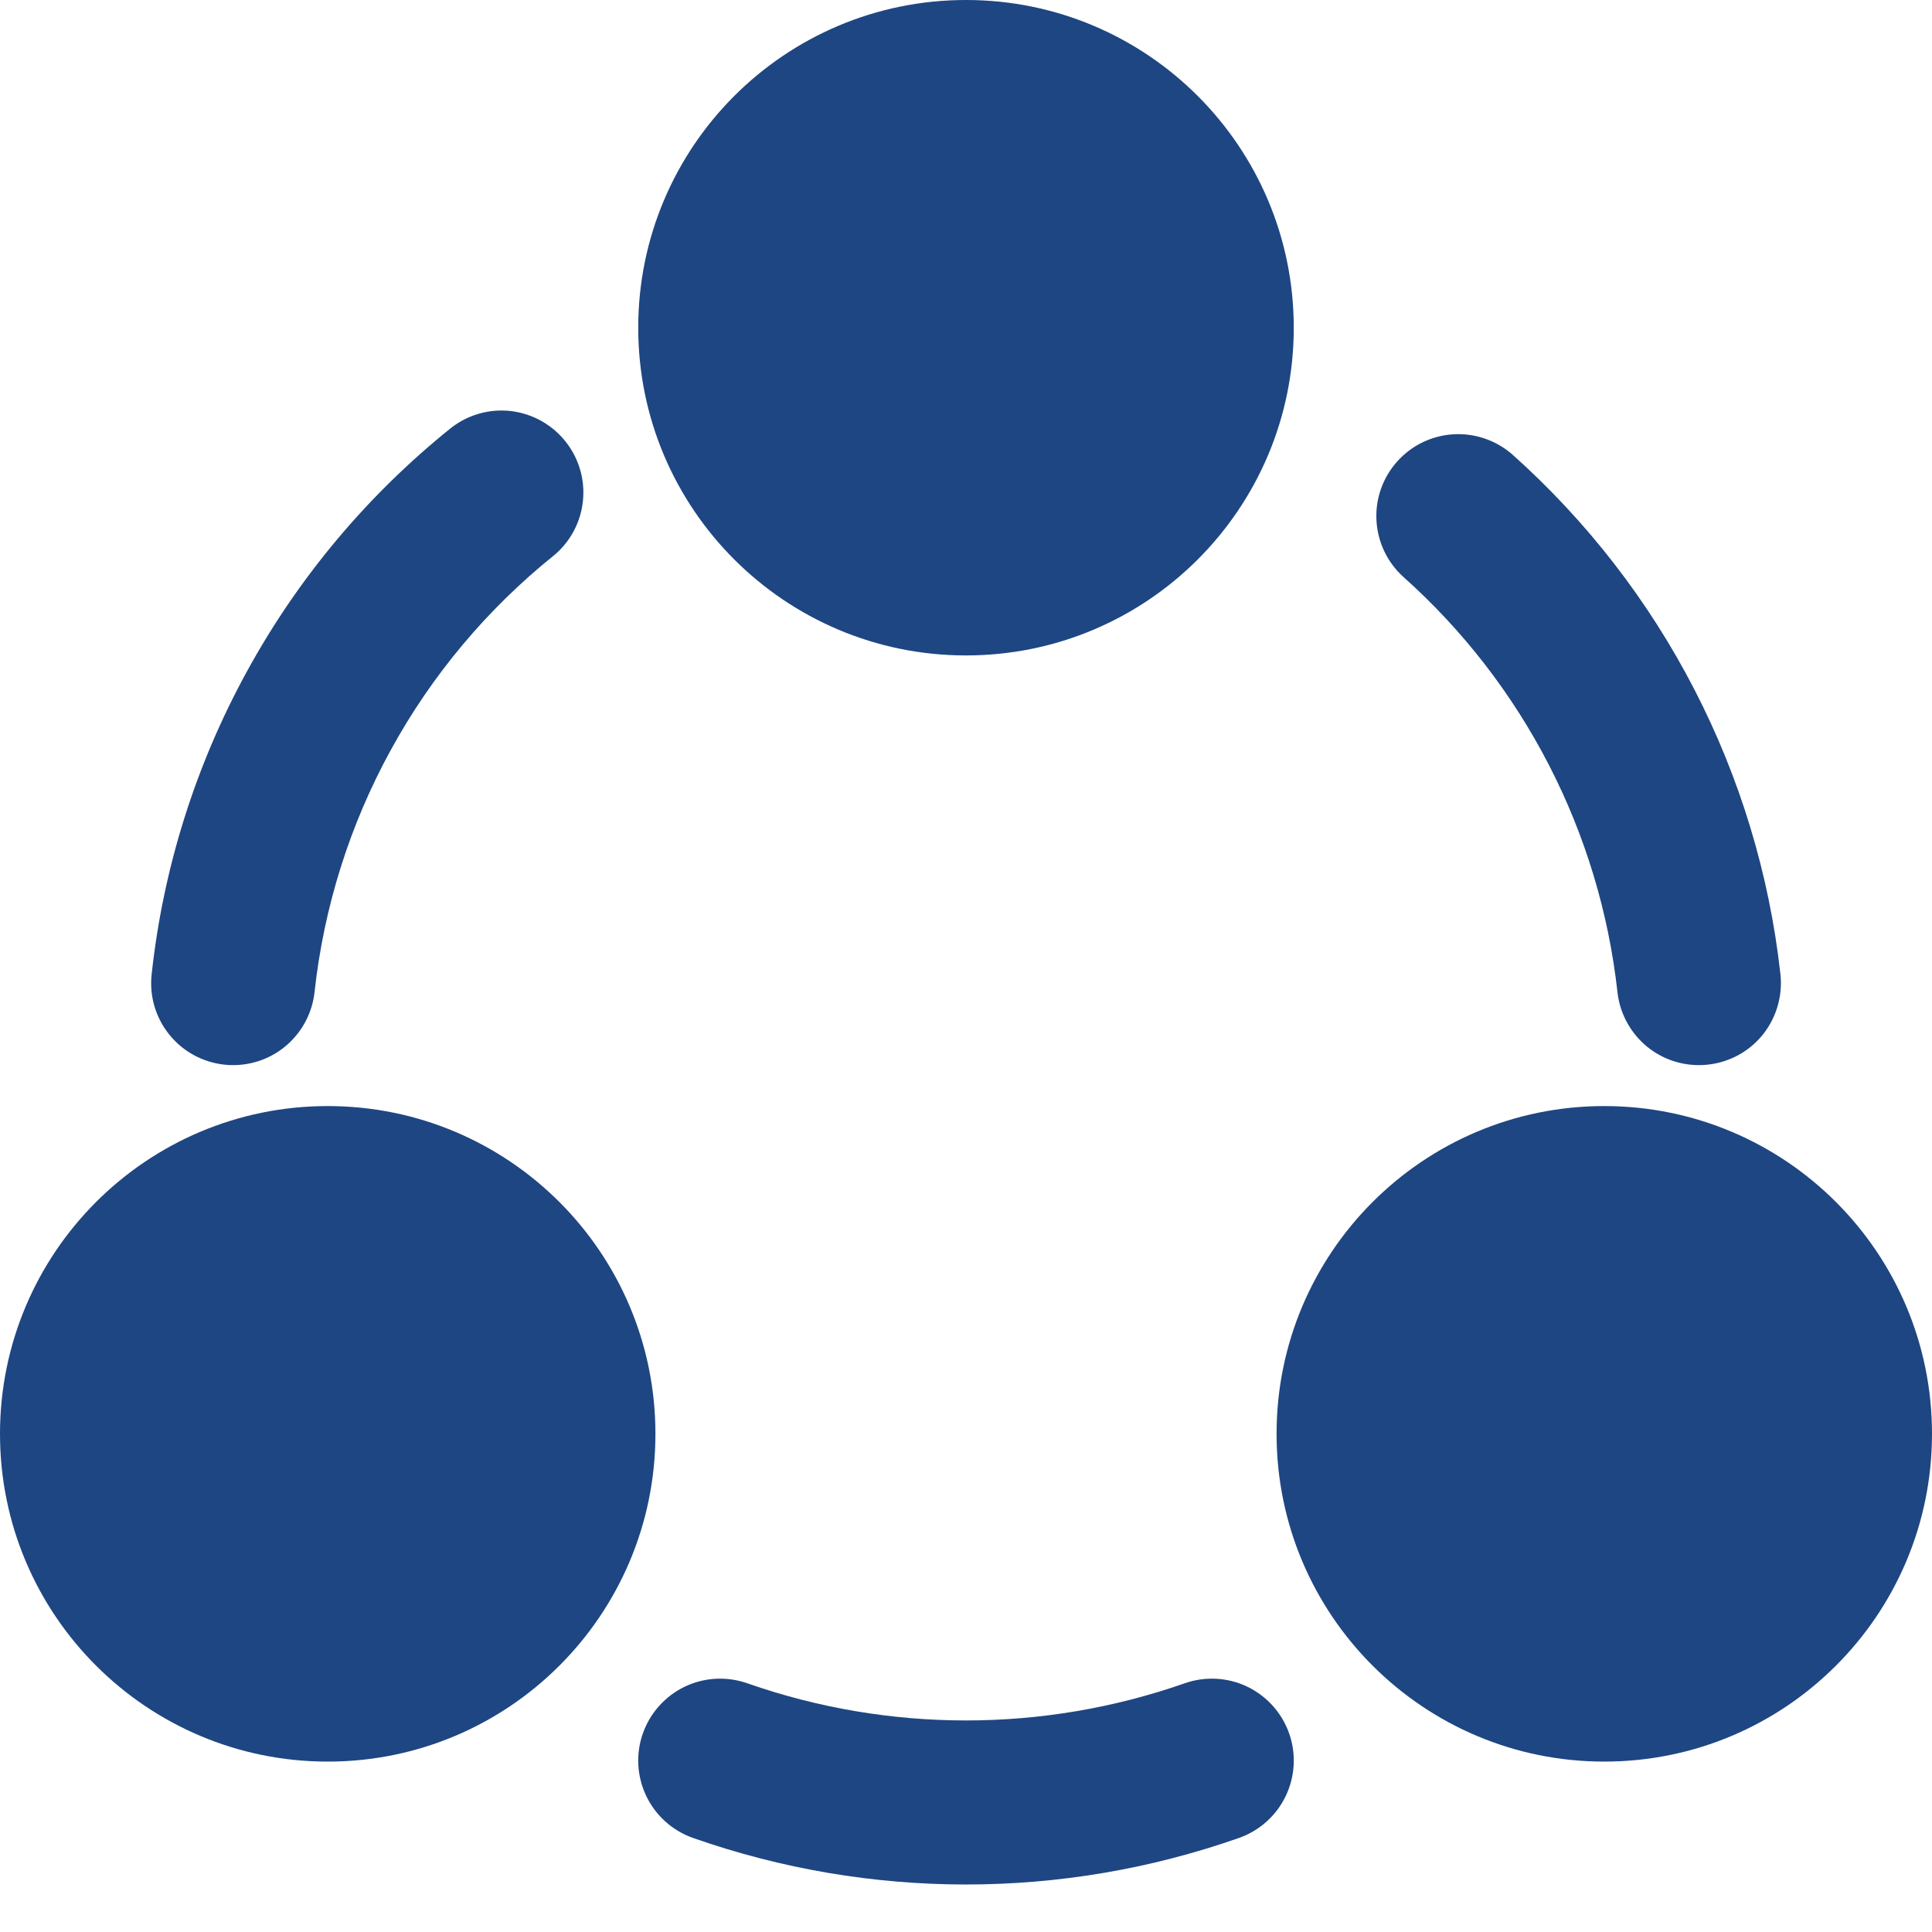 <?xml version="1.0" encoding="UTF-8"?>
<svg xmlns="http://www.w3.org/2000/svg" width="20" height="20" viewBox="0 0 20 20" fill="none">
  <path d="M10 6.785C11.874 6.785 13.393 5.266 13.393 3.393C13.393 1.519 11.874 0 10 0C8.126 0 6.607 1.519 6.607 3.393C6.607 5.266 8.126 6.785 10 6.785Z" fill="#1E4682"></path>
  <path d="M3.393 18.236C5.266 18.236 6.785 16.717 6.785 14.843C6.785 12.969 5.266 11.45 3.393 11.45C1.519 11.45 0 12.969 0 14.843C0 16.717 1.519 18.236 3.393 18.236Z" fill="#1E4682"></path>
  <path d="M2.32 11.021C2.351 11.025 2.382 11.026 2.414 11.026C2.623 11.026 2.824 10.949 2.979 10.81C3.134 10.67 3.233 10.479 3.256 10.271C3.352 9.392 3.62 8.539 4.046 7.763C4.471 6.987 5.045 6.303 5.736 5.748C5.906 5.606 6.014 5.401 6.035 5.18C6.057 4.959 5.99 4.738 5.85 4.565C5.71 4.392 5.508 4.281 5.287 4.255C5.066 4.23 4.844 4.293 4.669 4.43C3.806 5.123 3.088 5.979 2.557 6.949C2.025 7.919 1.689 8.985 1.57 10.085C1.545 10.309 1.61 10.533 1.751 10.708C1.891 10.884 2.096 10.996 2.32 11.021Z" fill="#1E4682"></path>
  <path d="M12.262 17.426C10.797 17.938 9.203 17.938 7.738 17.426C7.526 17.351 7.292 17.363 7.089 17.46C6.886 17.558 6.73 17.731 6.655 17.944C6.58 18.156 6.593 18.389 6.69 18.592C6.787 18.795 6.961 18.951 7.173 19.026C9.003 19.669 10.997 19.669 12.827 19.026C13.039 18.951 13.213 18.795 13.31 18.592C13.407 18.389 13.42 18.156 13.345 17.944C13.27 17.731 13.114 17.558 12.911 17.46C12.708 17.363 12.474 17.351 12.262 17.426Z" fill="#1E4682"></path>
  <path d="M16.744 10.271C16.767 10.479 16.866 10.67 17.021 10.81C17.176 10.949 17.377 11.026 17.586 11.026C17.617 11.026 17.649 11.025 17.68 11.021C17.791 11.009 17.898 10.975 17.996 10.922C18.094 10.868 18.18 10.796 18.25 10.709C18.319 10.622 18.371 10.522 18.402 10.415C18.433 10.308 18.443 10.196 18.431 10.085C18.201 8.011 17.212 6.095 15.656 4.705C15.488 4.558 15.268 4.482 15.045 4.496C14.822 4.509 14.613 4.61 14.464 4.777C14.315 4.943 14.237 5.162 14.249 5.385C14.26 5.608 14.359 5.818 14.524 5.969C15.77 7.08 16.56 8.613 16.744 10.271Z" fill="#1E4682"></path>
  <path d="M16.607 18.236C18.481 18.236 20 16.717 20 14.843C20 12.969 18.481 11.45 16.607 11.45C14.734 11.45 13.215 12.969 13.215 14.843C13.215 16.717 14.734 18.236 16.607 18.236Z" fill="#1E4682"></path>
</svg>
